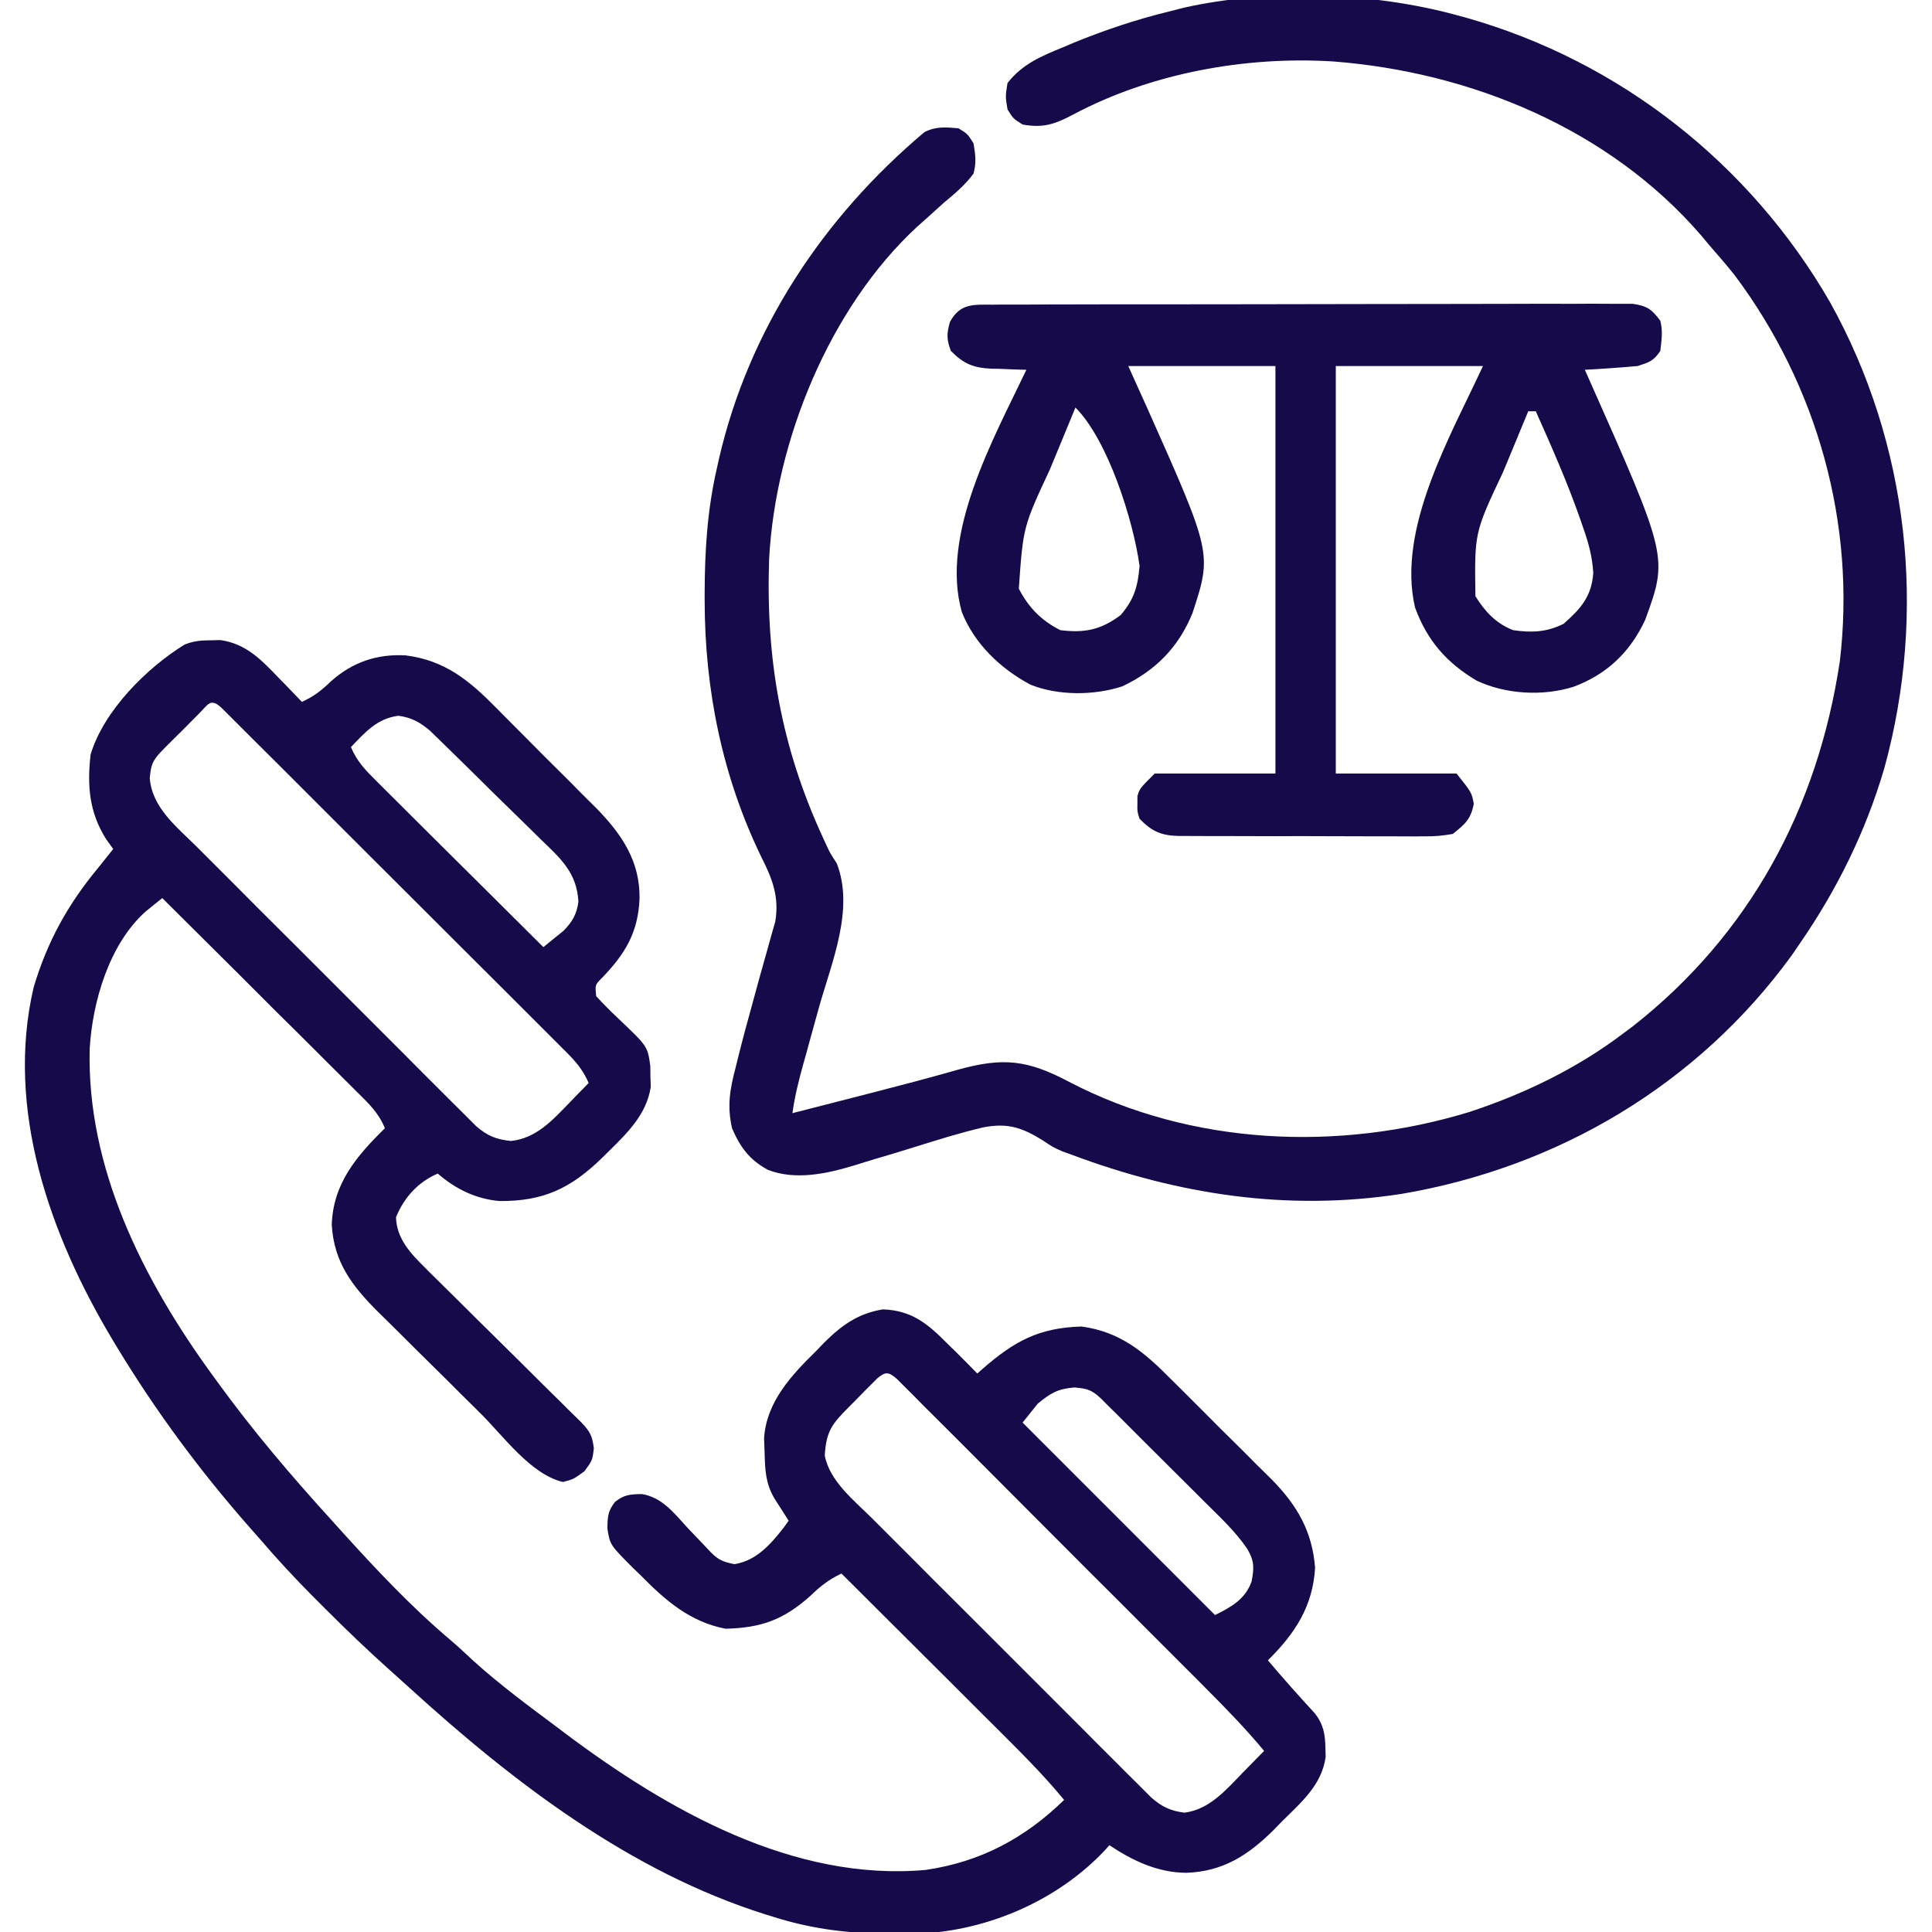 <?xml version="1.0" encoding="UTF-8"?>
<svg xmlns="http://www.w3.org/2000/svg" xmlns:xlink="http://www.w3.org/1999/xlink" width="70px" height="70px" viewBox="0 0 70 70" version="1.1">
<g id="surface1">
<path style=" stroke:none;fill-rule:nonzero;fill:rgb(8.627%,3.922%,29.02%);fill-opacity:1;" d="M 7.641 23.199 C 7.75 23.195 7.863 23.195 7.98 23.191 C 8.918 23.32 9.477 23.914 10.102 24.566 C 10.223 24.691 10.223 24.691 10.348 24.816 C 10.543 25.02 10.742 25.227 10.938 25.43 C 11.367 25.238 11.652 25.012 11.988 24.688 C 12.77 23.992 13.652 23.688 14.699 23.746 C 16.125 23.926 17.008 24.66 17.988 25.656 C 18.117 25.789 18.25 25.918 18.379 26.051 C 18.652 26.324 18.926 26.598 19.195 26.871 C 19.539 27.223 19.891 27.57 20.238 27.914 C 20.512 28.184 20.781 28.453 21.047 28.727 C 21.238 28.918 21.426 29.105 21.617 29.293 C 22.527 30.227 23.188 31.199 23.172 32.547 C 23.125 33.789 22.645 34.574 21.793 35.449 C 21.559 35.688 21.559 35.688 21.602 36.094 C 21.863 36.379 22.125 36.641 22.406 36.906 C 23.465 37.91 23.465 37.91 23.562 38.629 C 23.562 38.754 23.566 38.879 23.566 39.008 C 23.57 39.133 23.574 39.254 23.578 39.383 C 23.426 40.371 22.738 41.043 22.055 41.715 C 21.969 41.801 21.887 41.883 21.797 41.969 C 20.664 43.066 19.68 43.527 18.098 43.516 C 17.242 43.441 16.508 43.082 15.859 42.52 C 15.145 42.832 14.645 43.379 14.348 44.102 C 14.367 44.879 14.883 45.422 15.414 45.945 C 15.477 46.008 15.539 46.074 15.605 46.137 C 15.816 46.348 16.027 46.555 16.238 46.762 C 16.383 46.906 16.527 47.051 16.676 47.195 C 17.059 47.578 17.441 47.957 17.828 48.336 C 18.445 48.945 19.062 49.555 19.676 50.168 C 19.891 50.379 20.105 50.594 20.324 50.805 C 20.453 50.938 20.586 51.066 20.715 51.195 C 20.832 51.309 20.945 51.422 21.066 51.539 C 21.383 51.875 21.457 52.016 21.516 52.473 C 21.465 52.91 21.465 52.91 21.176 53.305 C 20.781 53.594 20.781 53.594 20.398 53.695 C 19.242 53.426 18.25 52.047 17.434 51.234 C 17.367 51.172 17.301 51.105 17.234 51.035 C 16.883 50.691 16.535 50.344 16.188 49.996 C 15.828 49.641 15.469 49.285 15.109 48.93 C 14.832 48.656 14.555 48.379 14.277 48.102 C 14.082 47.906 13.883 47.715 13.688 47.523 C 12.75 46.582 12.102 45.738 12.02 44.375 C 12.07 42.879 12.918 41.887 13.945 40.879 C 13.727 40.328 13.34 39.961 12.926 39.555 C 12.848 39.477 12.773 39.402 12.695 39.324 C 12.445 39.074 12.191 38.824 11.941 38.574 C 11.766 38.398 11.59 38.227 11.418 38.051 C 10.961 37.594 10.5 37.137 10.039 36.684 C 9.57 36.215 9.105 35.75 8.637 35.281 C 7.719 34.367 6.797 33.453 5.879 32.539 C 5.75 32.645 5.621 32.75 5.488 32.855 C 5.414 32.914 5.344 32.973 5.266 33.035 C 3.953 34.219 3.352 36.289 3.25 37.992 C 3.137 42.305 5.172 46.34 7.656 49.766 C 7.719 49.855 7.785 49.945 7.852 50.035 C 9.141 51.816 10.551 53.473 12.031 55.098 C 12.145 55.223 12.258 55.352 12.375 55.48 C 13.609 56.844 14.879 58.199 16.285 59.391 C 16.582 59.641 16.863 59.906 17.148 60.172 C 18.125 61.055 19.18 61.832 20.234 62.617 C 20.316 62.68 20.398 62.742 20.48 62.805 C 24.191 65.586 28.75 68.184 33.547 67.75 C 35.531 67.457 37.125 66.605 38.555 65.215 C 37.785 64.277 36.926 63.434 36.07 62.578 C 35.906 62.418 35.746 62.258 35.586 62.098 C 35.164 61.676 34.742 61.254 34.32 60.832 C 33.887 60.402 33.457 59.973 33.023 59.539 C 32.18 58.699 31.332 57.855 30.488 57.012 C 30.035 57.227 29.73 57.465 29.367 57.816 C 28.398 58.684 27.59 58.98 26.289 59.012 C 25.016 58.77 24.121 58 23.234 57.098 C 23.129 56.996 23.027 56.898 22.918 56.793 C 22.102 55.973 22.102 55.973 22.008 55.387 C 22.012 54.957 22.023 54.75 22.285 54.414 C 22.621 54.152 22.828 54.141 23.258 54.133 C 24.004 54.254 24.438 54.844 24.926 55.371 C 25.117 55.574 25.312 55.777 25.504 55.977 C 25.633 56.113 25.633 56.113 25.762 56.25 C 26.043 56.531 26.219 56.594 26.609 56.672 C 27.402 56.551 27.922 55.953 28.402 55.34 C 28.457 55.258 28.516 55.18 28.574 55.098 C 28.527 55.023 28.48 54.949 28.43 54.871 C 28.367 54.773 28.305 54.676 28.242 54.578 C 28.18 54.48 28.117 54.383 28.055 54.285 C 27.734 53.734 27.719 53.25 27.703 52.629 C 27.695 52.457 27.688 52.285 27.684 52.109 C 27.766 50.801 28.672 49.828 29.566 48.953 C 29.664 48.852 29.762 48.75 29.859 48.648 C 30.5 48.012 31.09 47.586 31.992 47.441 C 33.031 47.48 33.609 47.957 34.316 48.672 C 34.418 48.773 34.523 48.875 34.629 48.977 C 34.891 49.238 35.152 49.5 35.41 49.766 C 35.5 49.688 35.5 49.688 35.59 49.605 C 36.75 48.594 37.633 48.109 39.184 48.062 C 40.602 48.254 41.465 48.996 42.445 49.988 C 42.578 50.117 42.707 50.25 42.84 50.379 C 43.113 50.652 43.387 50.926 43.66 51.199 C 44.004 51.551 44.355 51.895 44.703 52.238 C 44.977 52.508 45.246 52.777 45.516 53.051 C 45.703 53.238 45.895 53.426 46.086 53.613 C 47 54.547 47.547 55.484 47.648 56.805 C 47.566 58.207 46.914 59.195 45.938 60.156 C 46.488 60.805 47.051 61.441 47.629 62.066 C 47.957 62.477 48.012 62.836 48.023 63.344 C 48.027 63.445 48.031 63.547 48.031 63.648 C 47.898 64.664 47.152 65.297 46.457 65.984 C 46.359 66.086 46.258 66.188 46.156 66.293 C 45.234 67.215 44.309 67.812 42.98 67.855 C 41.949 67.848 41.043 67.422 40.195 66.855 C 40.145 66.914 40.094 66.973 40.039 67.031 C 38.32 68.863 35.781 69.957 33.285 70.059 C 32.98 70.062 32.68 70.062 32.375 70.059 C 32.137 70.059 32.137 70.059 31.891 70.055 C 30.539 70.031 29.312 69.859 28.027 69.453 C 27.926 69.422 27.828 69.391 27.723 69.359 C 22.824 67.816 18.59 64.57 14.84 61.156 C 14.621 60.957 14.398 60.758 14.18 60.562 C 13.336 59.812 12.527 59.031 11.73 58.234 C 11.617 58.117 11.5 58.004 11.379 57.883 C 10.703 57.203 10.055 56.508 9.434 55.781 C 9.309 55.637 9.18 55.496 9.055 55.352 C 7.262 53.316 5.641 51.129 4.238 48.809 C 4.18 48.711 4.121 48.613 4.059 48.512 C 1.809 44.742 0.188 40.191 1.219 35.773 C 1.715 34.113 2.449 32.781 3.555 31.445 C 3.738 31.219 3.918 30.988 4.102 30.762 C 4.016 30.645 3.934 30.523 3.844 30.402 C 3.23 29.426 3.156 28.477 3.281 27.344 C 3.75 25.762 5.309 24.203 6.691 23.352 C 7.023 23.223 7.285 23.199 7.641 23.199 Z M 7.199 25.867 C 7.109 25.961 7.016 26.051 6.922 26.145 C 6.824 26.242 6.73 26.34 6.633 26.438 C 6.535 26.535 6.438 26.629 6.34 26.727 C 6.25 26.82 6.156 26.91 6.062 27.004 C 5.977 27.09 5.895 27.176 5.809 27.262 C 5.508 27.59 5.469 27.746 5.426 28.199 C 5.516 29.27 6.398 29.953 7.125 30.676 C 7.234 30.785 7.344 30.898 7.461 31.012 C 7.828 31.379 8.195 31.746 8.562 32.113 C 8.816 32.371 9.074 32.625 9.328 32.883 C 9.863 33.418 10.398 33.949 10.934 34.484 C 11.551 35.102 12.168 35.719 12.789 36.34 C 13.383 36.934 13.977 37.531 14.574 38.125 C 14.828 38.379 15.078 38.633 15.332 38.887 C 15.684 39.238 16.039 39.59 16.391 39.945 C 16.496 40.047 16.602 40.152 16.711 40.262 C 16.805 40.359 16.902 40.453 17 40.551 C 17.086 40.637 17.168 40.719 17.254 40.805 C 17.664 41.156 17.969 41.281 18.508 41.34 C 19.426 41.246 20.012 40.594 20.629 39.957 C 20.695 39.887 20.762 39.816 20.832 39.746 C 21 39.578 21.164 39.406 21.328 39.238 C 21.129 38.777 20.875 38.477 20.52 38.121 C 20.406 38.012 20.297 37.898 20.18 37.781 C 20.059 37.66 19.934 37.539 19.809 37.41 C 19.68 37.281 19.547 37.152 19.418 37.02 C 19.062 36.664 18.707 36.312 18.355 35.957 C 17.984 35.59 17.613 35.219 17.242 34.848 C 16.621 34.227 16 33.605 15.375 32.984 C 14.656 32.266 13.934 31.547 13.215 30.828 C 12.523 30.137 11.832 29.445 11.141 28.754 C 10.844 28.457 10.551 28.164 10.254 27.867 C 9.91 27.523 9.562 27.176 9.215 26.832 C 9.027 26.641 8.836 26.453 8.648 26.266 C 8.539 26.156 8.426 26.043 8.312 25.93 C 8.215 25.832 8.117 25.734 8.016 25.637 C 7.621 25.273 7.539 25.531 7.199 25.867 Z M 12.715 27.07 C 12.93 27.582 13.242 27.906 13.633 28.293 C 13.699 28.359 13.766 28.426 13.832 28.492 C 14.047 28.707 14.266 28.922 14.48 29.137 C 14.629 29.285 14.781 29.434 14.93 29.586 C 15.324 29.977 15.719 30.367 16.113 30.762 C 16.516 31.16 16.918 31.562 17.32 31.961 C 18.109 32.746 18.898 33.531 19.688 34.316 C 19.844 34.191 19.996 34.066 20.148 33.941 C 20.234 33.871 20.32 33.801 20.41 33.73 C 20.734 33.406 20.895 33.129 20.957 32.672 C 20.902 31.625 20.32 31.109 19.59 30.41 C 19.473 30.293 19.352 30.176 19.227 30.051 C 18.973 29.801 18.719 29.551 18.465 29.305 C 18.074 28.926 17.684 28.543 17.297 28.156 C 17.051 27.914 16.805 27.672 16.559 27.43 C 16.441 27.316 16.324 27.199 16.203 27.082 C 16.098 26.977 15.988 26.871 15.875 26.762 C 15.777 26.672 15.684 26.578 15.586 26.48 C 15.215 26.168 14.914 25.996 14.434 25.934 C 13.672 26.027 13.223 26.535 12.715 27.07 Z M 31.789 49.938 C 31.711 50.016 31.633 50.094 31.551 50.176 C 31.465 50.262 31.383 50.344 31.293 50.434 C 31.207 50.523 31.117 50.613 31.027 50.707 C 30.895 50.84 30.895 50.84 30.758 50.977 C 30.152 51.586 29.934 51.848 29.883 52.738 C 30.059 53.668 30.957 54.375 31.598 55.012 C 31.707 55.121 31.816 55.234 31.934 55.348 C 32.301 55.715 32.668 56.082 33.035 56.449 C 33.289 56.707 33.547 56.961 33.801 57.219 C 34.336 57.754 34.871 58.285 35.406 58.82 C 36.023 59.438 36.641 60.055 37.262 60.676 C 37.855 61.27 38.449 61.867 39.047 62.461 C 39.301 62.715 39.551 62.969 39.805 63.223 C 40.156 63.574 40.512 63.926 40.863 64.281 C 40.969 64.383 41.074 64.488 41.184 64.598 C 41.277 64.695 41.375 64.789 41.473 64.887 C 41.559 64.973 41.641 65.055 41.727 65.141 C 42.109 65.469 42.414 65.613 42.914 65.676 C 43.816 65.566 44.426 64.848 45.031 64.223 C 45.105 64.148 45.18 64.07 45.258 63.992 C 45.438 63.809 45.621 63.625 45.801 63.438 C 45.148 62.652 44.445 61.926 43.723 61.203 C 43.602 61.082 43.477 60.957 43.352 60.828 C 43.012 60.492 42.676 60.152 42.34 59.816 C 42.129 59.605 41.918 59.395 41.707 59.184 C 40.973 58.445 40.238 57.711 39.5 56.977 C 38.816 56.289 38.129 55.605 37.445 54.918 C 36.855 54.328 36.27 53.738 35.68 53.148 C 35.328 52.797 34.977 52.445 34.625 52.09 C 34.234 51.699 33.844 51.309 33.449 50.918 C 33.336 50.801 33.219 50.684 33.098 50.562 C 32.992 50.457 32.887 50.352 32.777 50.242 C 32.684 50.148 32.59 50.059 32.496 49.961 C 32.199 49.707 32.09 49.684 31.789 49.938 Z M 37.598 50.859 C 37.418 51.086 37.238 51.312 37.051 51.543 C 39.352 53.844 41.652 56.145 44.023 58.516 C 44.613 58.223 45.113 57.949 45.348 57.301 C 45.441 56.797 45.453 56.57 45.188 56.113 C 44.758 55.484 44.203 54.969 43.664 54.434 C 43.551 54.32 43.438 54.207 43.316 54.086 C 43.078 53.848 42.84 53.609 42.598 53.371 C 42.23 53.004 41.859 52.637 41.492 52.27 C 41.258 52.035 41.027 51.801 40.793 51.57 C 40.684 51.461 40.57 51.348 40.457 51.234 C 40.305 51.082 40.305 51.082 40.148 50.93 C 40.059 50.84 39.969 50.75 39.875 50.656 C 39.543 50.352 39.391 50.312 38.93 50.27 C 38.32 50.32 38.066 50.473 37.598 50.859 Z M 37.598 50.859 "/>
<path style=" stroke:none;fill-rule:nonzero;fill:rgb(8.627%,3.922%,29.02%);fill-opacity:1;" d="M 52.773 0.547 C 52.891 0.578 53.012 0.613 53.133 0.645 C 58.699 2.223 63.41 5.938 66.301 10.941 C 69.16 16.074 69.828 22.172 68.273 27.832 C 67.602 30.121 66.566 32.219 65.215 34.18 C 65.113 34.324 65.016 34.473 64.91 34.625 C 61.504 39.305 56.441 42.297 50.773 43.258 C 46.648 43.895 42.691 43.285 38.812 41.832 C 38.707 41.793 38.598 41.754 38.488 41.715 C 38.145 41.562 38.145 41.562 37.785 41.32 C 37.023 40.848 36.516 40.68 35.637 40.844 C 34.77 41.047 33.926 41.312 33.078 41.578 C 32.641 41.715 32.199 41.848 31.758 41.977 C 31.488 42.059 31.215 42.141 30.945 42.227 C 29.957 42.527 28.82 42.773 27.824 42.387 C 27.152 42.02 26.824 41.574 26.523 40.879 C 26.34 40.066 26.445 39.469 26.652 38.684 C 26.68 38.562 26.711 38.441 26.742 38.316 C 26.914 37.629 27.098 36.945 27.289 36.262 C 27.363 35.984 27.441 35.707 27.516 35.43 C 27.617 35.07 27.719 34.707 27.82 34.348 C 27.867 34.18 27.914 34.012 27.961 33.84 C 28.004 33.691 28.047 33.543 28.09 33.391 C 28.238 32.504 27.988 31.844 27.59 31.062 C 26.172 28.145 25.535 24.996 25.531 21.766 C 25.531 21.668 25.531 21.574 25.531 21.477 C 25.535 19.938 25.629 18.457 25.977 16.953 C 26.008 16.805 26.008 16.805 26.043 16.652 C 27.121 11.949 29.824 7.875 33.496 4.785 C 33.918 4.574 34.262 4.609 34.727 4.648 C 35.059 4.852 35.059 4.852 35.273 5.195 C 35.344 5.633 35.379 5.871 35.273 6.289 C 34.969 6.703 34.59 7.02 34.195 7.348 C 33.98 7.543 33.766 7.734 33.551 7.93 C 33.449 8.023 33.344 8.117 33.234 8.211 C 30.059 11.141 28.094 15.977 27.867 20.25 C 27.742 23.875 28.301 27.07 29.824 30.363 C 29.867 30.453 29.91 30.547 29.953 30.645 C 30.086 30.926 30.086 30.926 30.316 31.277 C 30.965 32.938 30.133 34.863 29.676 36.488 C 29.559 36.906 29.445 37.324 29.328 37.746 C 29.258 38.004 29.188 38.266 29.113 38.523 C 28.945 39.125 28.797 39.711 28.711 40.332 C 29.234 40.199 29.758 40.062 30.281 39.93 C 30.723 39.816 31.164 39.703 31.605 39.59 C 32.637 39.324 33.668 39.055 34.691 38.762 C 36.344 38.301 37.227 38.398 38.738 39.199 C 43.168 41.508 48.512 41.734 53.238 40.289 C 55.211 39.641 57.133 38.715 58.789 37.461 C 58.91 37.371 59.031 37.281 59.156 37.188 C 63.406 33.852 65.859 29.277 66.66 23.965 C 67.254 18.98 65.844 13.973 62.852 9.973 C 62.555 9.602 62.246 9.242 61.934 8.887 C 61.832 8.762 61.727 8.641 61.621 8.512 C 58.293 4.668 53.297 2.613 48.312 2.227 C 45.129 2.027 41.707 2.648 38.879 4.152 C 38.215 4.504 37.797 4.645 37.051 4.512 C 36.711 4.297 36.711 4.297 36.504 3.965 C 36.426 3.496 36.426 3.496 36.504 3.008 C 37.051 2.312 37.727 2.035 38.52 1.711 C 38.648 1.656 38.777 1.602 38.906 1.547 C 40.047 1.082 41.188 0.699 42.383 0.41 C 42.555 0.367 42.727 0.324 42.902 0.277 C 45.98 -0.414 49.742 -0.281 52.773 0.547 Z M 52.773 0.547 "/>
<path style=" stroke:none;fill-rule:nonzero;fill:rgb(8.627%,3.922%,29.02%);fill-opacity:1;" d="M 35.98 11.039 C 36.129 11.035 36.129 11.035 36.285 11.035 C 36.621 11.035 36.961 11.035 37.297 11.035 C 37.539 11.035 37.781 11.031 38.023 11.031 C 38.68 11.027 39.336 11.027 39.992 11.027 C 40.539 11.027 41.09 11.027 41.637 11.027 C 42.93 11.023 44.223 11.023 45.516 11.023 C 46.852 11.023 48.184 11.02 49.52 11.016 C 50.664 11.012 51.809 11.012 52.953 11.012 C 53.637 11.012 54.324 11.012 55.008 11.008 C 55.648 11.004 56.293 11.004 56.938 11.008 C 57.172 11.008 57.41 11.008 57.645 11.004 C 57.969 11.004 58.289 11.004 58.613 11.008 C 58.793 11.008 58.973 11.008 59.16 11.008 C 59.68 11.086 59.844 11.203 60.156 11.621 C 60.254 12.02 60.203 12.297 60.156 12.715 C 59.91 13.082 59.762 13.121 59.336 13.262 C 59.008 13.293 58.68 13.316 58.352 13.34 C 58.094 13.355 58.094 13.355 57.824 13.375 C 57.691 13.383 57.559 13.391 57.422 13.398 C 57.488 13.551 57.488 13.551 57.559 13.707 C 60.438 20.184 60.438 20.184 59.609 22.457 C 59.066 23.625 58.223 24.434 57.012 24.883 C 55.898 25.234 54.551 25.156 53.5 24.66 C 52.41 24.012 51.707 23.207 51.27 22.012 C 50.598 19.145 52.578 15.762 53.73 13.262 C 51.973 13.262 50.211 13.262 48.398 13.262 C 48.398 18.133 48.398 23.008 48.398 28.027 C 49.844 28.027 51.285 28.027 52.773 28.027 C 53.32 28.711 53.32 28.711 53.398 29.121 C 53.293 29.684 53.082 29.859 52.637 30.215 C 52.258 30.281 51.969 30.309 51.59 30.301 C 51.438 30.301 51.438 30.301 51.277 30.305 C 50.941 30.305 50.602 30.305 50.262 30.301 C 50.023 30.301 49.789 30.301 49.551 30.301 C 49.059 30.301 48.562 30.301 48.066 30.297 C 47.434 30.293 46.797 30.293 46.164 30.297 C 45.676 30.297 45.188 30.297 44.699 30.293 C 44.465 30.293 44.234 30.293 44 30.293 C 43.672 30.293 43.344 30.293 43.02 30.289 C 42.922 30.289 42.824 30.289 42.727 30.289 C 42.078 30.277 41.742 30.129 41.289 29.668 C 41.203 29.395 41.203 29.395 41.211 29.121 C 41.211 28.984 41.211 28.984 41.211 28.848 C 41.289 28.574 41.289 28.574 41.836 28.027 C 43.281 28.027 44.723 28.027 46.211 28.027 C 46.211 23.156 46.211 18.281 46.211 13.262 C 44.453 13.262 42.691 13.262 40.879 13.262 C 41.105 13.766 41.336 14.27 41.57 14.793 C 43.914 20.051 43.914 20.051 43.207 22.211 C 42.707 23.445 41.867 24.301 40.664 24.867 C 39.641 25.203 38.336 25.211 37.332 24.805 C 36.25 24.227 35.301 23.324 34.848 22.172 C 34.055 19.355 36 15.891 37.188 13.398 C 37.047 13.395 36.906 13.391 36.762 13.387 C 36.578 13.379 36.391 13.371 36.203 13.363 C 36.066 13.363 36.066 13.363 35.926 13.359 C 35.266 13.328 34.914 13.184 34.453 12.715 C 34.293 12.297 34.297 12.094 34.418 11.664 C 34.789 10.98 35.273 11.039 35.98 11.039 Z M 38.965 14.766 C 38.762 15.262 38.555 15.758 38.352 16.254 C 38.25 16.504 38.148 16.75 38.043 17 C 37.07 19.09 37.07 19.09 36.914 21.328 C 37.262 22.008 37.734 22.488 38.418 22.832 C 39.309 22.941 39.887 22.82 40.605 22.285 C 41.098 21.703 41.223 21.258 41.289 20.508 C 41.062 18.852 40.141 15.941 38.965 14.766 Z M 55.371 14.902 C 55.164 15.395 54.961 15.887 54.758 16.383 C 54.656 16.629 54.555 16.879 54.449 17.125 C 53.422 19.301 53.422 19.301 53.457 21.602 C 53.809 22.164 54.199 22.586 54.824 22.832 C 55.5 22.93 56.039 22.906 56.652 22.602 C 57.277 22.051 57.668 21.609 57.727 20.758 C 57.691 20.16 57.559 19.684 57.363 19.125 C 57.328 19.02 57.293 18.914 57.254 18.809 C 56.789 17.477 56.219 16.188 55.645 14.902 C 55.555 14.902 55.465 14.902 55.371 14.902 Z M 55.371 14.902 "/>
</g>
</svg>
